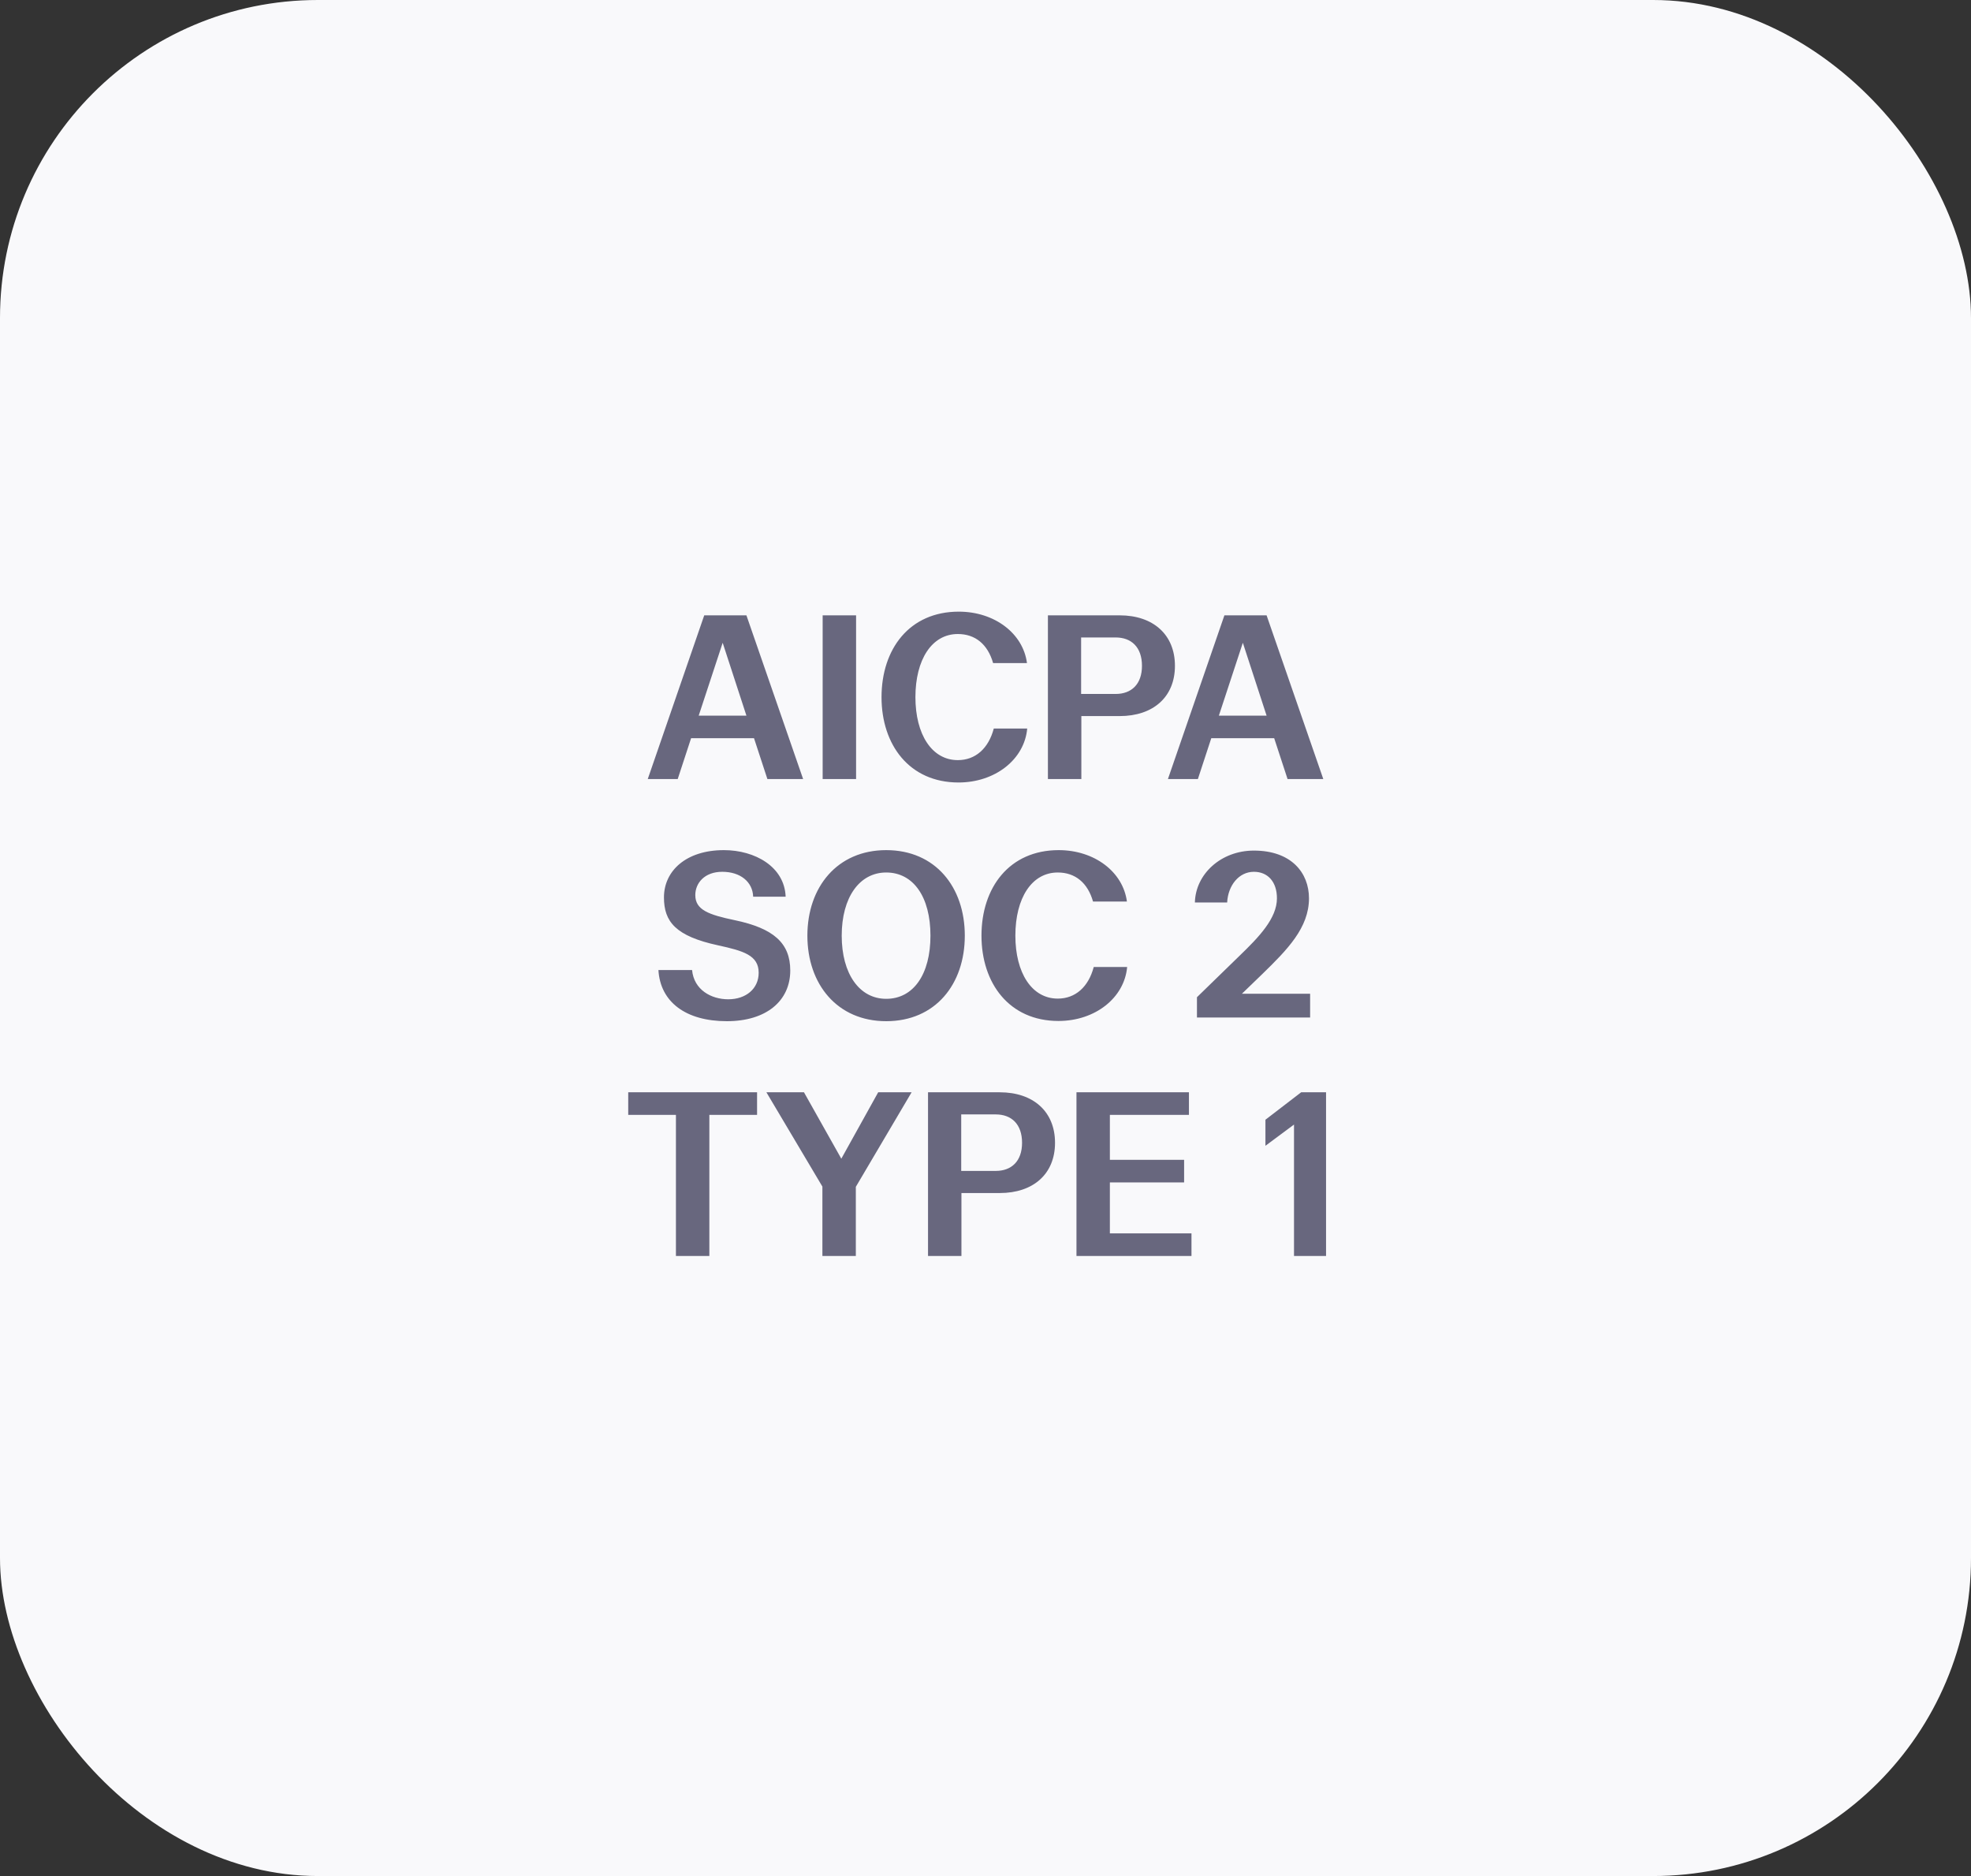 <svg width="124" height="118" viewBox="0 0 124 118" fill="none" xmlns="http://www.w3.org/2000/svg">
<rect x="0" y="0" width="124" height="118" fill="#333333" stroke="none"/>
<rect width="124" height="118" rx="20" fill="#F9F9FB"/>
<path d="M48.278 49L47.437 46.433H43.478L42.637 49H40.752L44.305 38.704H46.959L50.526 49H48.278ZM43.957 45.012H46.959L45.465 40.43L43.957 45.012ZM53.858 38.704V49H51.755V38.704H53.858ZM60.303 49.218C57.214 49.218 55.459 46.854 55.459 43.852C55.459 40.822 57.214 38.472 60.317 38.472C62.565 38.472 64.363 39.835 64.609 41.706H62.478C62.144 40.532 61.361 39.879 60.259 39.879C58.621 39.879 57.591 41.489 57.591 43.852C57.591 46.187 58.621 47.811 60.259 47.811C61.361 47.811 62.188 47.086 62.521 45.824H64.624C64.45 47.767 62.608 49.218 60.303 49.218ZM70.437 38.704C72.555 38.704 73.918 39.922 73.918 41.88C73.918 43.838 72.555 45.041 70.437 45.041H68.03V49H65.927V38.704H70.437ZM68.016 40.096V43.649H70.191C71.177 43.649 71.844 43.04 71.844 41.88C71.844 40.706 71.177 40.096 70.191 40.096H68.016ZM81.003 49L80.162 46.433H76.204L75.362 49H73.477L77.03 38.704H79.684L83.251 49H81.003ZM76.682 45.012H79.684L78.19 40.43L76.682 45.012ZM45.541 53.472C47.498 53.472 49.355 54.516 49.427 56.401H47.383C47.353 55.474 46.585 54.835 45.439 54.835C44.323 54.835 43.743 55.546 43.743 56.3C43.743 57.228 44.569 57.533 46.237 57.881C48.644 58.388 49.717 59.302 49.717 61.042C49.717 62.956 48.209 64.232 45.729 64.232C43.148 64.232 41.539 63.028 41.423 61.013H43.54C43.656 62.26 44.743 62.854 45.816 62.854C46.933 62.854 47.73 62.187 47.73 61.187C47.73 60.085 46.773 59.809 45.178 59.461C42.496 58.881 41.771 57.968 41.771 56.445C41.771 54.777 43.163 53.472 45.541 53.472ZM55.753 53.472C58.842 53.472 60.698 55.792 60.698 58.852C60.698 61.912 58.842 64.232 55.753 64.232C52.679 64.232 50.794 61.912 50.794 58.852C50.794 55.792 52.679 53.472 55.753 53.472ZM55.753 54.879C54.071 54.879 52.954 56.445 52.954 58.852C52.954 61.259 54.071 62.825 55.753 62.825C57.464 62.825 58.537 61.288 58.537 58.852C58.537 56.416 57.464 54.879 55.753 54.879ZM66.59 64.218C63.502 64.218 61.747 61.854 61.747 58.852C61.747 55.822 63.502 53.472 66.605 53.472C68.852 53.472 70.65 54.835 70.897 56.706H68.765C68.432 55.532 67.649 54.879 66.547 54.879C64.908 54.879 63.879 56.489 63.879 58.852C63.879 61.187 64.908 62.811 66.547 62.811C67.649 62.811 68.475 62.086 68.809 60.824H70.911C70.737 62.767 68.896 64.218 66.59 64.218ZM78.131 62.506H82.423V64H75.303V62.724L77.971 60.128C79.204 58.939 80.335 57.765 80.335 56.503C80.335 55.459 79.755 54.835 78.885 54.835C77.942 54.835 77.261 55.691 77.203 56.764H75.173C75.216 54.98 76.811 53.501 78.885 53.501C81.234 53.501 82.351 54.893 82.351 56.503C82.351 58.359 80.987 59.737 79.392 61.288L78.131 62.506ZM47.629 68.704V70.125H44.627V79H42.524V70.125H39.523V68.704H47.629ZM55.249 68.704H57.351L53.842 74.65V79H51.739V74.635L48.216 68.704H50.58L52.929 72.881L55.249 68.704ZM62.894 68.704C65.011 68.704 66.374 69.922 66.374 71.88C66.374 73.838 65.011 75.041 62.894 75.041H60.486V79H58.384V68.704H62.894ZM60.472 70.096V73.649H62.647C63.633 73.649 64.3 73.04 64.3 71.88C64.3 70.706 63.633 70.096 62.647 70.096H60.472ZM74.799 68.704V70.125H69.825V72.953H74.495V74.374H69.825V77.579H74.959V79H67.723V68.704H74.799ZM81.859 68.704H83.425V79H81.409V70.734L79.611 72.069V70.43L81.859 68.704Z" fill="#68677E"/>
</svg>
